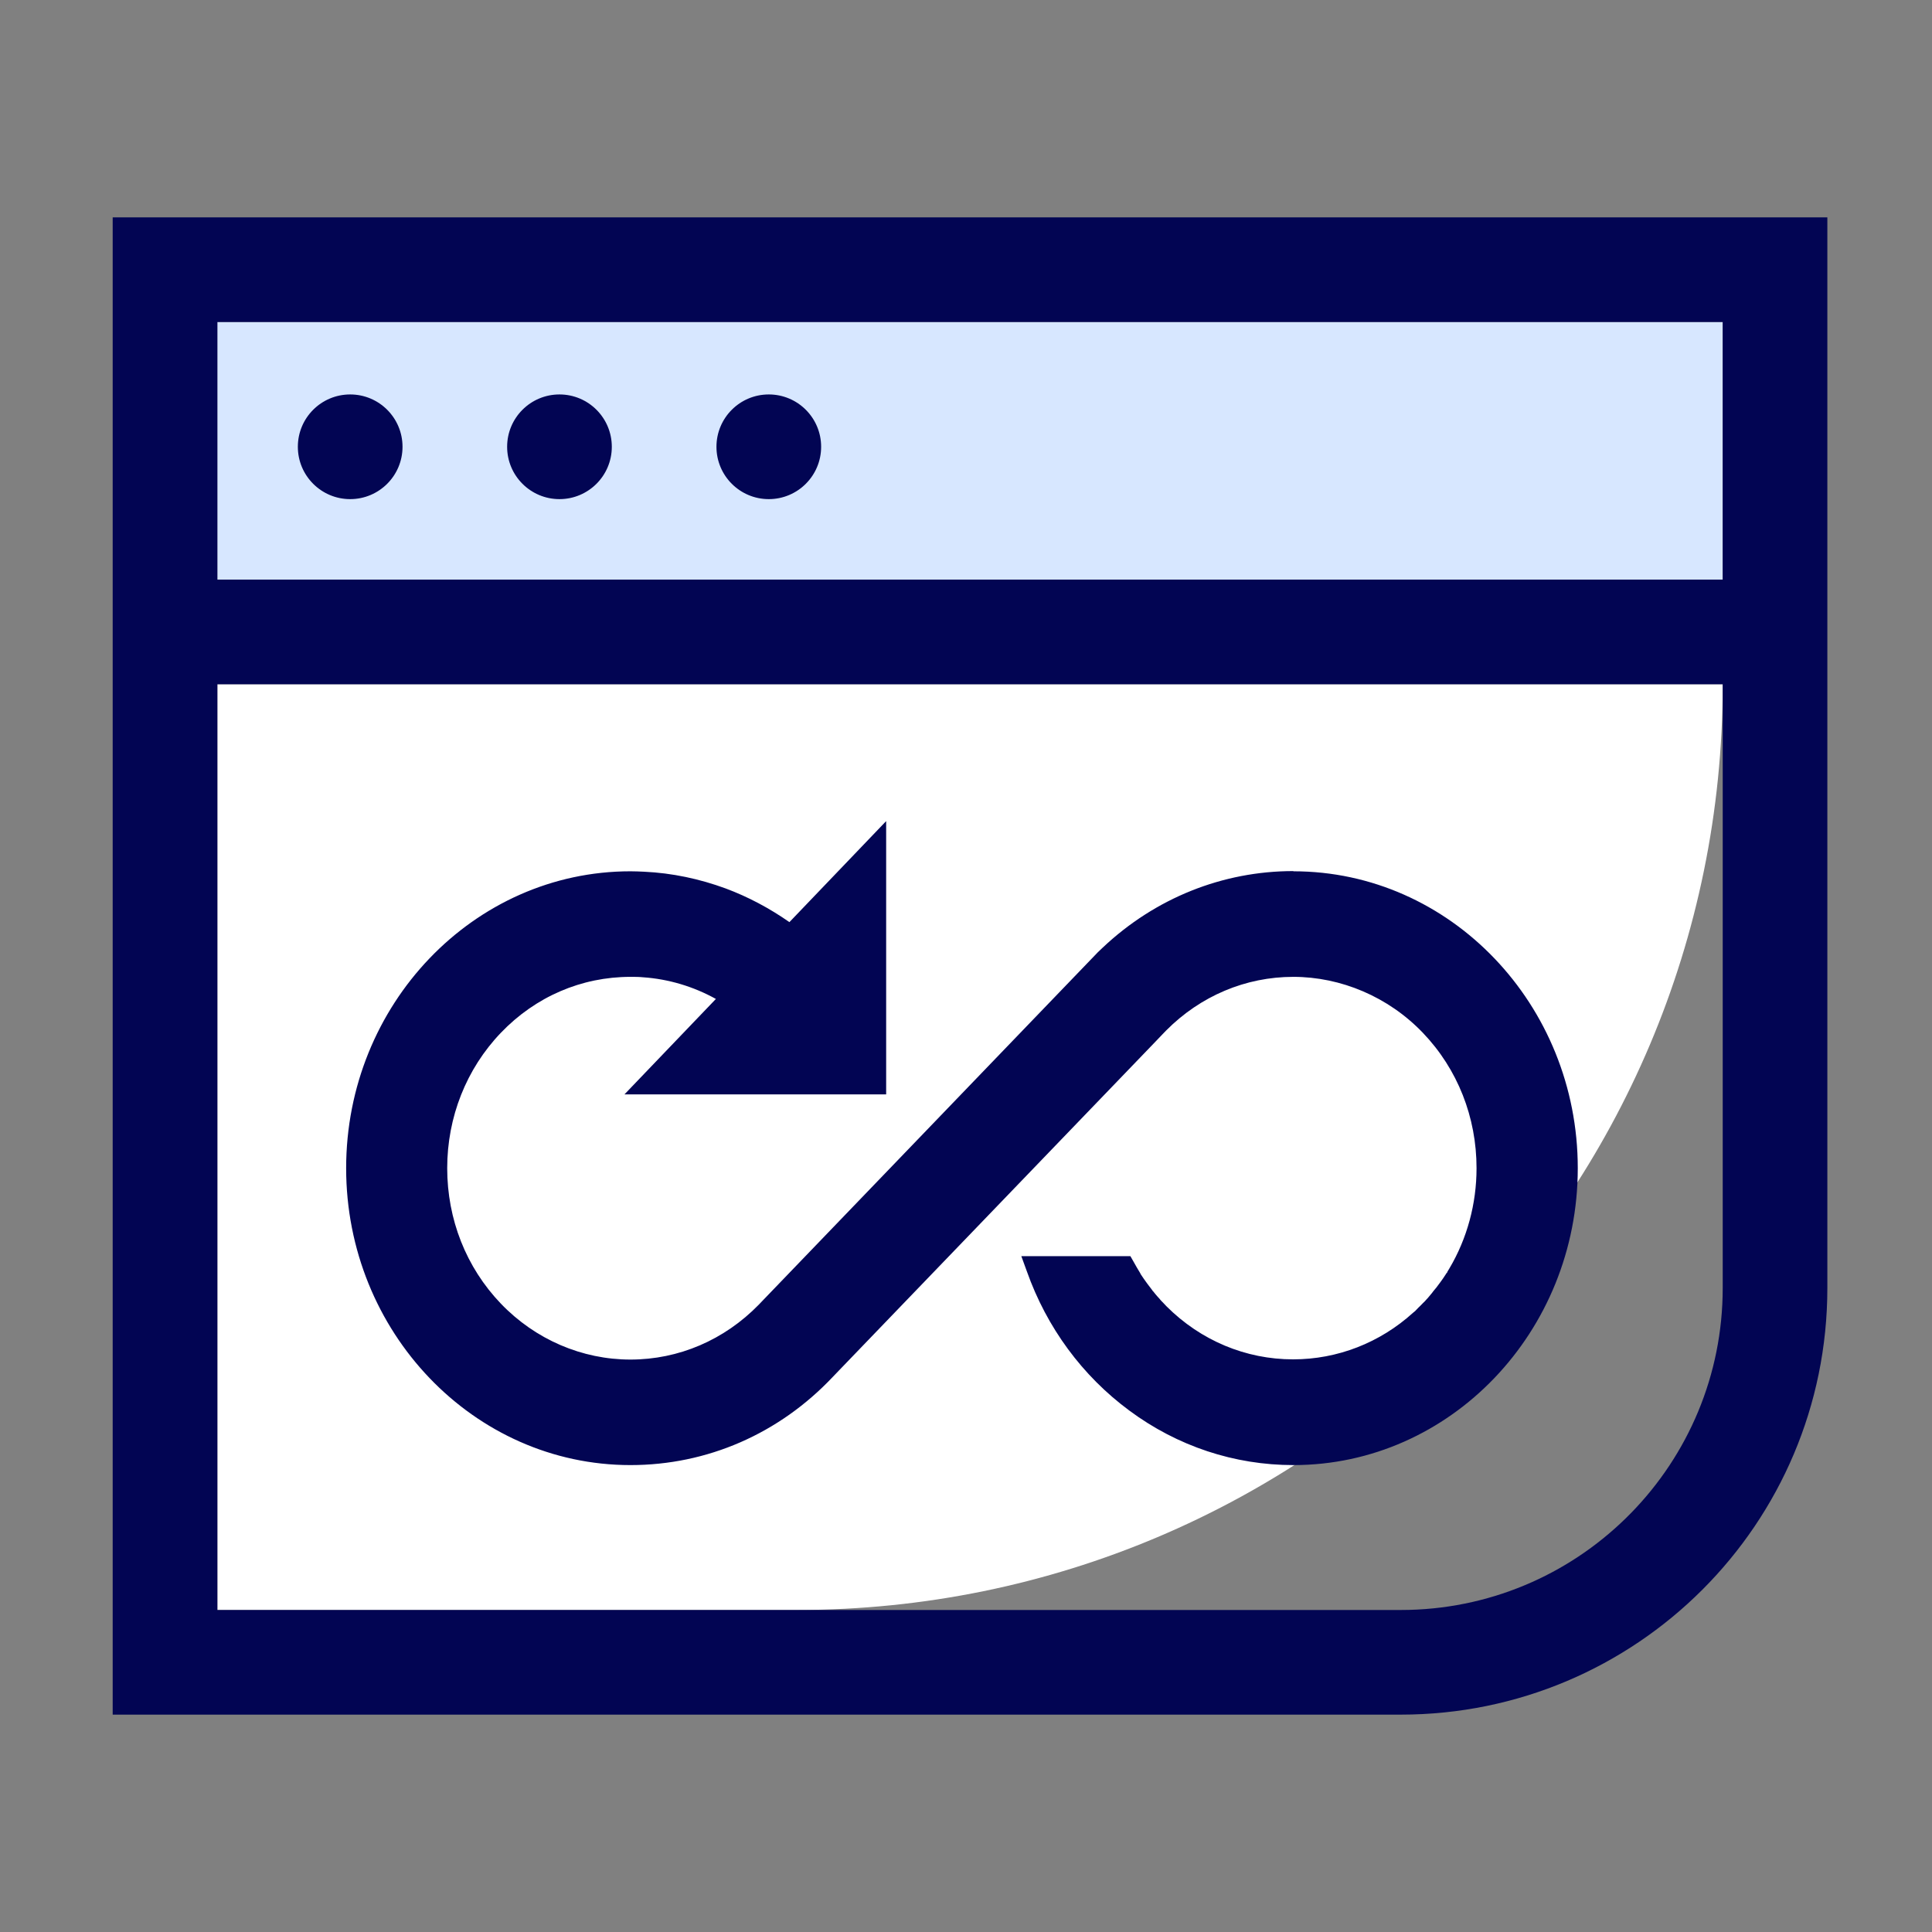 <svg width="55" height="55" viewBox="0 0 55 55" fill="none" xmlns="http://www.w3.org/2000/svg">
<rect x="0" y="0" width="55" height="55" fill="#808080" stroke="none"/>
<path d="M6.188 19.479H49.042C49.042 34.034 37.242 45.833 22.688 45.833H6.188V19.479Z" fill="white"/>
<path d="M49.041 16.5L49.041 9.167L6.187 9.167L6.187 16.5L49.041 16.5Z" fill="#D7E7FF"/>
<path d="M25.227 31.155H17.777L20.38 28.438C19.742 28.084 19.029 27.87 18.304 27.821C18.187 27.809 18.07 27.809 17.947 27.809C16.555 27.809 15.245 28.371 14.257 29.403C13.275 30.429 12.731 31.803 12.731 33.256C12.731 34.71 13.269 36.078 14.257 37.11C15.24 38.136 16.573 38.704 17.947 38.704C19.321 38.704 20.619 38.148 21.602 37.14L21.736 37L31.256 27.106L31.397 26.972C32.888 25.567 34.806 24.798 36.818 24.798L36.823 24.804C41.285 24.804 44.916 28.597 44.916 33.256C44.916 37.916 41.285 41.708 36.823 41.708C35.139 41.708 33.519 41.171 32.151 40.157C30.812 39.168 29.8 37.794 29.233 36.194L29.175 36.035L29.075 35.76H32.18L32.239 35.864L32.274 35.925C32.332 36.029 32.391 36.133 32.455 36.236C32.467 36.267 32.484 36.291 32.502 36.316C32.537 36.371 32.572 36.419 32.607 36.468C32.625 36.493 32.642 36.517 32.66 36.542C32.695 36.591 32.736 36.639 32.771 36.688C32.788 36.706 32.822 36.759 32.824 36.762H32.829C32.847 36.786 32.865 36.804 32.882 36.829C32.929 36.884 32.97 36.933 33.011 36.975C33.028 37 33.046 37.018 33.063 37.036C33.081 37.055 33.104 37.079 33.122 37.097C33.151 37.128 33.18 37.159 33.209 37.189C34.18 38.16 35.461 38.698 36.812 38.698C38.075 38.698 39.285 38.227 40.233 37.366L40.285 37.324C40.297 37.312 40.325 37.282 40.326 37.281C40.343 37.263 40.371 37.234 40.373 37.232C40.42 37.189 40.461 37.146 40.502 37.103C40.542 37.067 40.578 37.03 40.607 36.994L40.63 36.969L40.642 36.957C40.7 36.884 40.759 36.823 40.806 36.755C40.864 36.688 40.923 36.615 40.969 36.548L41.01 36.493C41.057 36.426 41.104 36.365 41.145 36.297C41.156 36.279 41.179 36.244 41.18 36.243L41.203 36.218V36.206C41.221 36.175 41.244 36.139 41.262 36.108C41.765 35.259 42.034 34.27 42.034 33.256C42.034 31.803 41.495 30.435 40.507 29.403C39.525 28.377 38.174 27.809 36.818 27.809C35.461 27.809 34.175 28.352 33.198 29.336L33.081 29.457L32.894 29.653L23.783 39.119C23.76 39.143 23.736 39.168 23.713 39.192C22.181 40.817 20.134 41.708 17.947 41.708C13.485 41.708 9.854 37.916 9.854 33.256C9.854 28.597 13.485 24.804 17.947 24.804C18.082 24.804 18.21 24.81 18.339 24.816C19.134 24.853 19.912 25.018 20.66 25.293C21.298 25.531 21.906 25.855 22.473 26.251L25.227 23.375V31.155Z" fill="#020553"/>
<path fill-rule="evenodd" clip-rule="evenodd" d="M52.021 36.667C52.021 43.375 46.583 48.812 39.875 48.812H3.208V6.188H52.021V36.667ZM6.188 19.479V45.833H39.875L40.112 45.83C45.065 45.705 49.042 41.65 49.042 36.667V19.479H6.188ZM6.188 16.5H49.042V9.167H6.188V16.5Z" fill="#020553"/>
<circle cx="9.969" cy="12.719" r="1.49" fill="#020553"/>
<circle cx="15.927" cy="12.719" r="1.49" fill="#020553"/>
<circle cx="21.886" cy="12.719" r="1.49" fill="#020553"/>
</svg>
